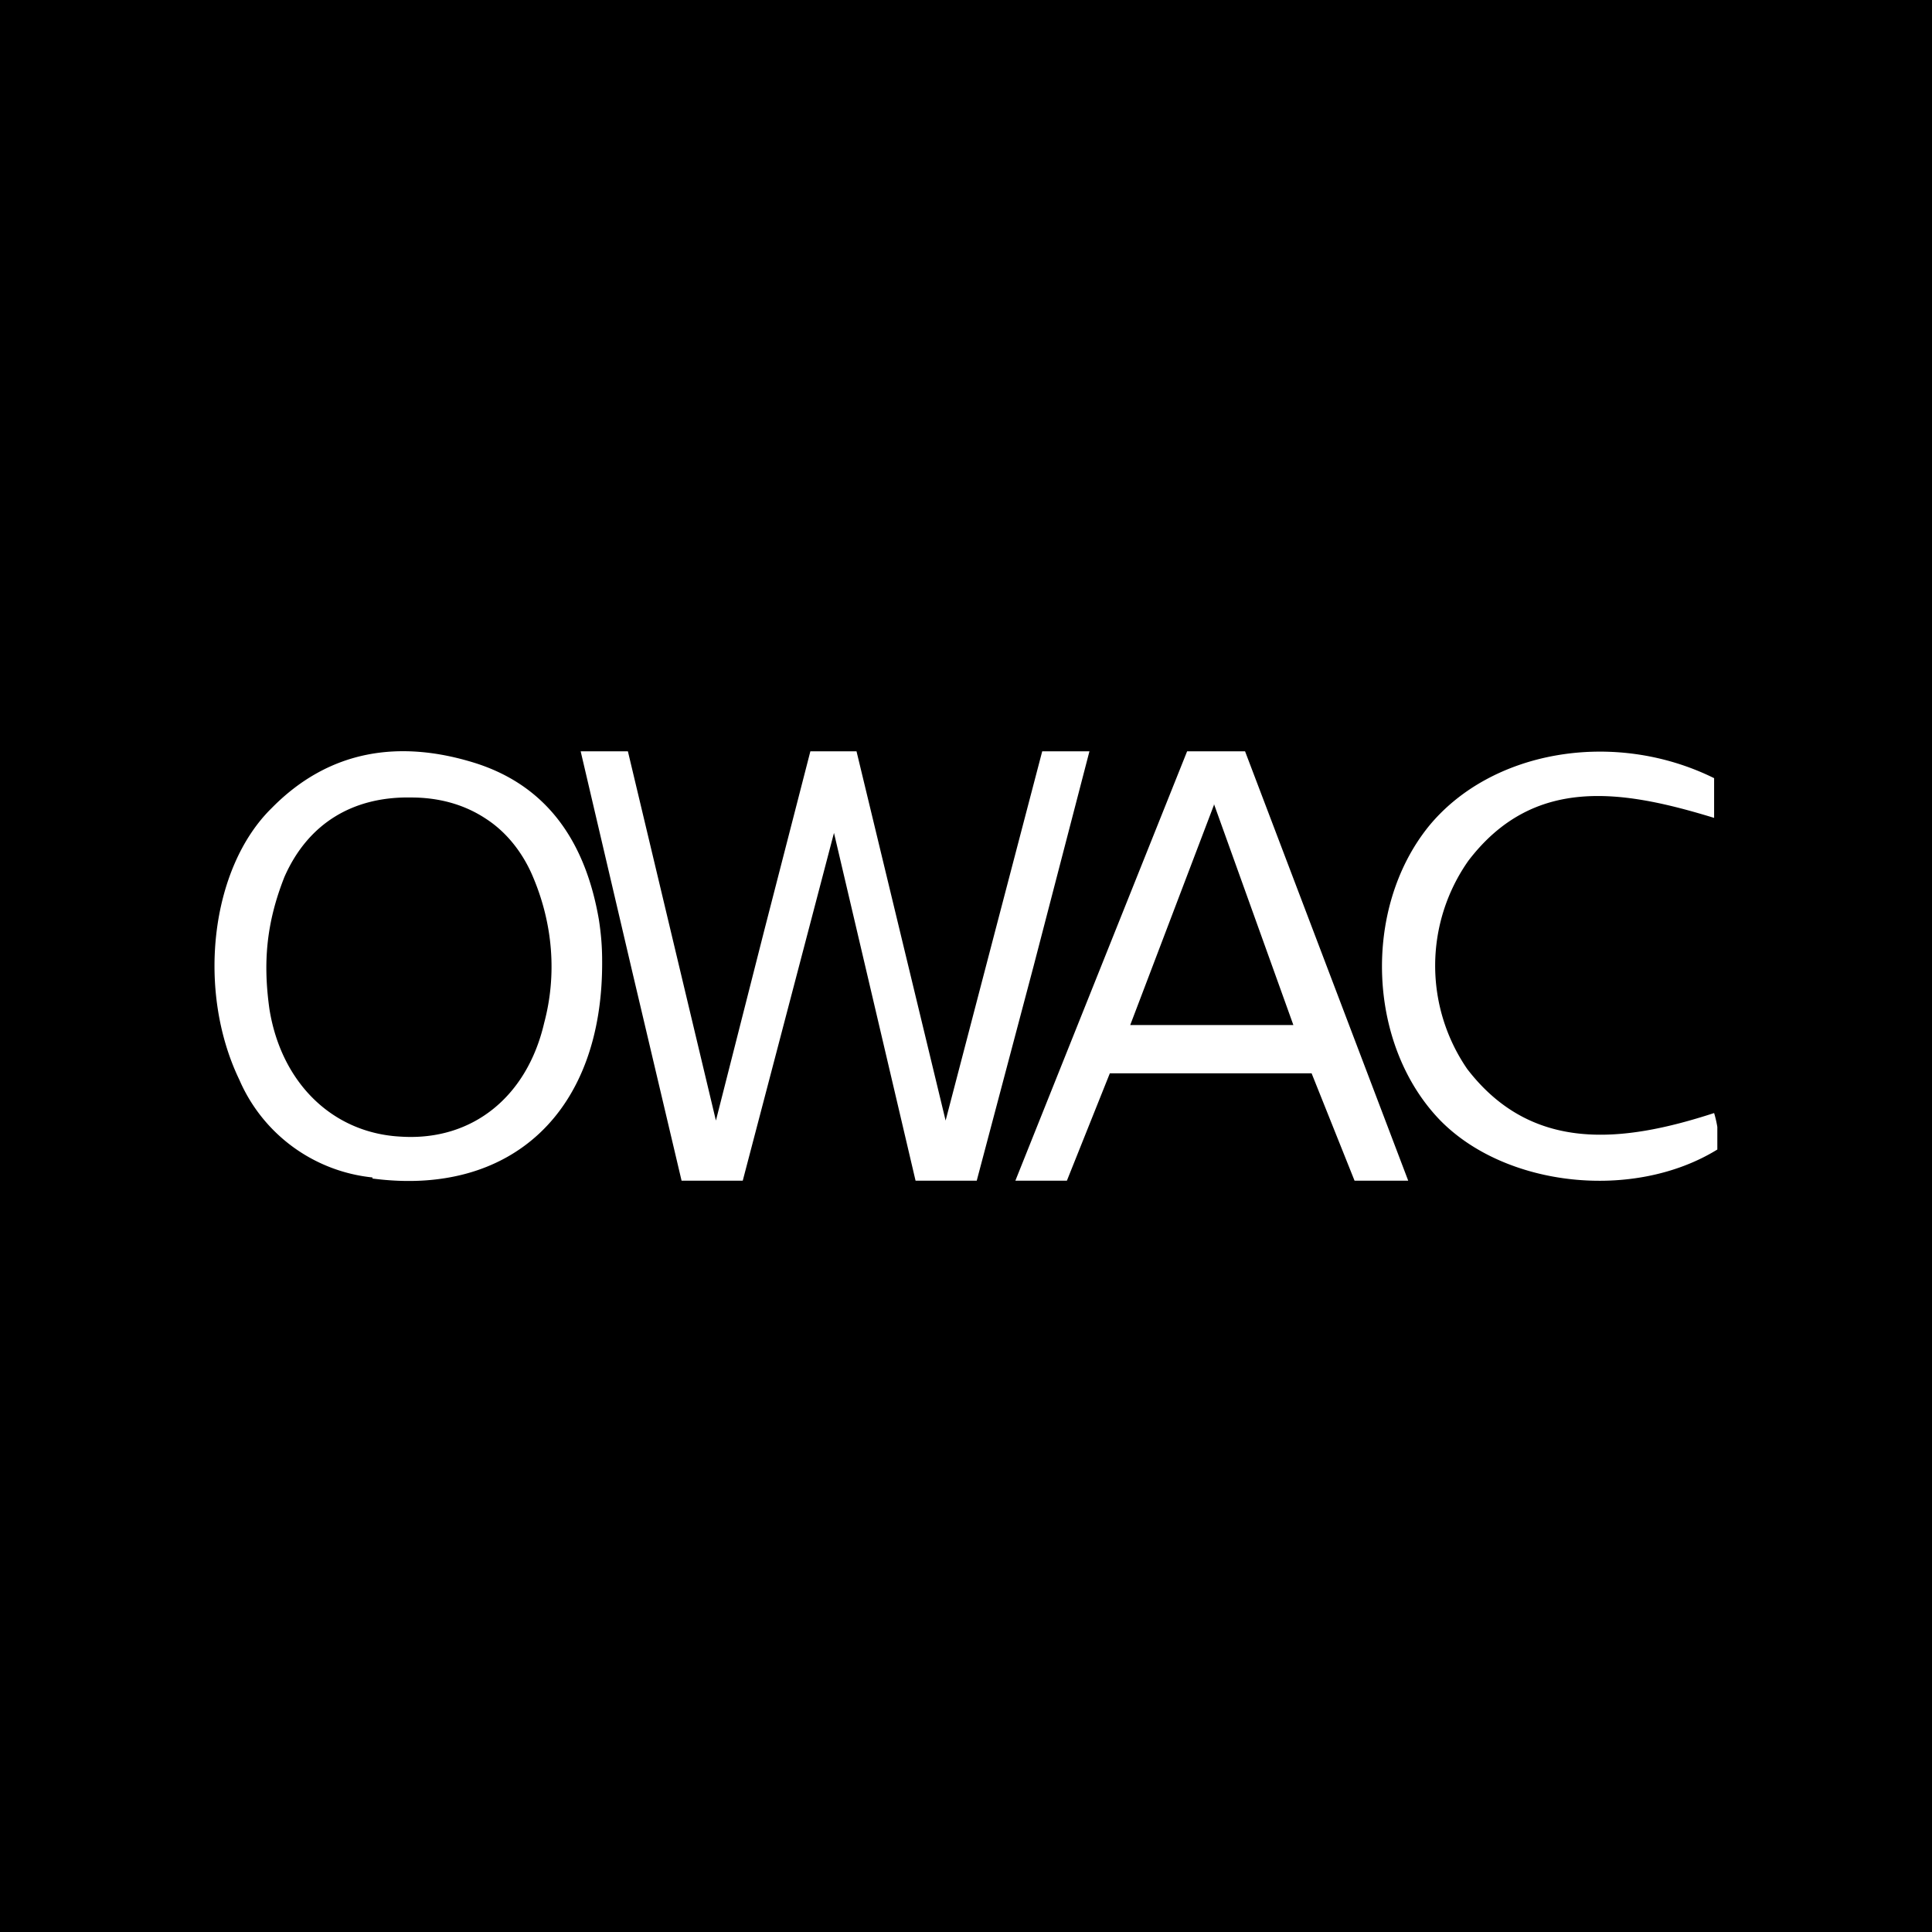 <svg xmlns="http://www.w3.org/2000/svg" width="18" height="18"><path d="M0 0h18v18H0z"/><path fill="#fff" d="M15.97 7.62v-.37c-.93-.46-2.08-.26-2.66.45-.62.77-.57 2.04.11 2.74.61.62 1.8.75 2.58.27v-.21a1 1 0 0 0-.03-.13c-.86.28-1.7.37-2.3-.41a1.7 1.7 0 0 1 .01-1.94c.61-.8 1.44-.66 2.29-.4m-9.3 2.82L5.85 7h-.44l.48 2.05.46 1.95h.57l.85-3.24.76 3.24h.57l.53-2 .52-2h-.44l-.44 1.68-.46 1.76L7.98 7h-.43l-.43 1.67zm-3.2.54c1.29.17 2.15-.62 2.14-2.03 0-.13-.01-.25-.03-.38-.12-.7-.46-1.24-1.15-1.46-.7-.22-1.36-.13-1.9.42-.57.56-.7 1.7-.3 2.53a1.52 1.52 0 0 0 1.24.91Zm.27-.39c-.64-.03-1.12-.5-1.23-1.19-.06-.43-.03-.8.14-1.23.22-.5.64-.75 1.18-.74.25 0 .49.06.7.2.2.13.35.33.44.55.18.43.22.9.1 1.35-.16.69-.67 1.1-1.33 1.06m6.6-.59-.2.5-.2.5h-.48l1.6-4h.54l1.52 4h-.5l-.4-1zm.97-2.5-.78 2.05h1.52l-.74-2.06Z"/></svg>